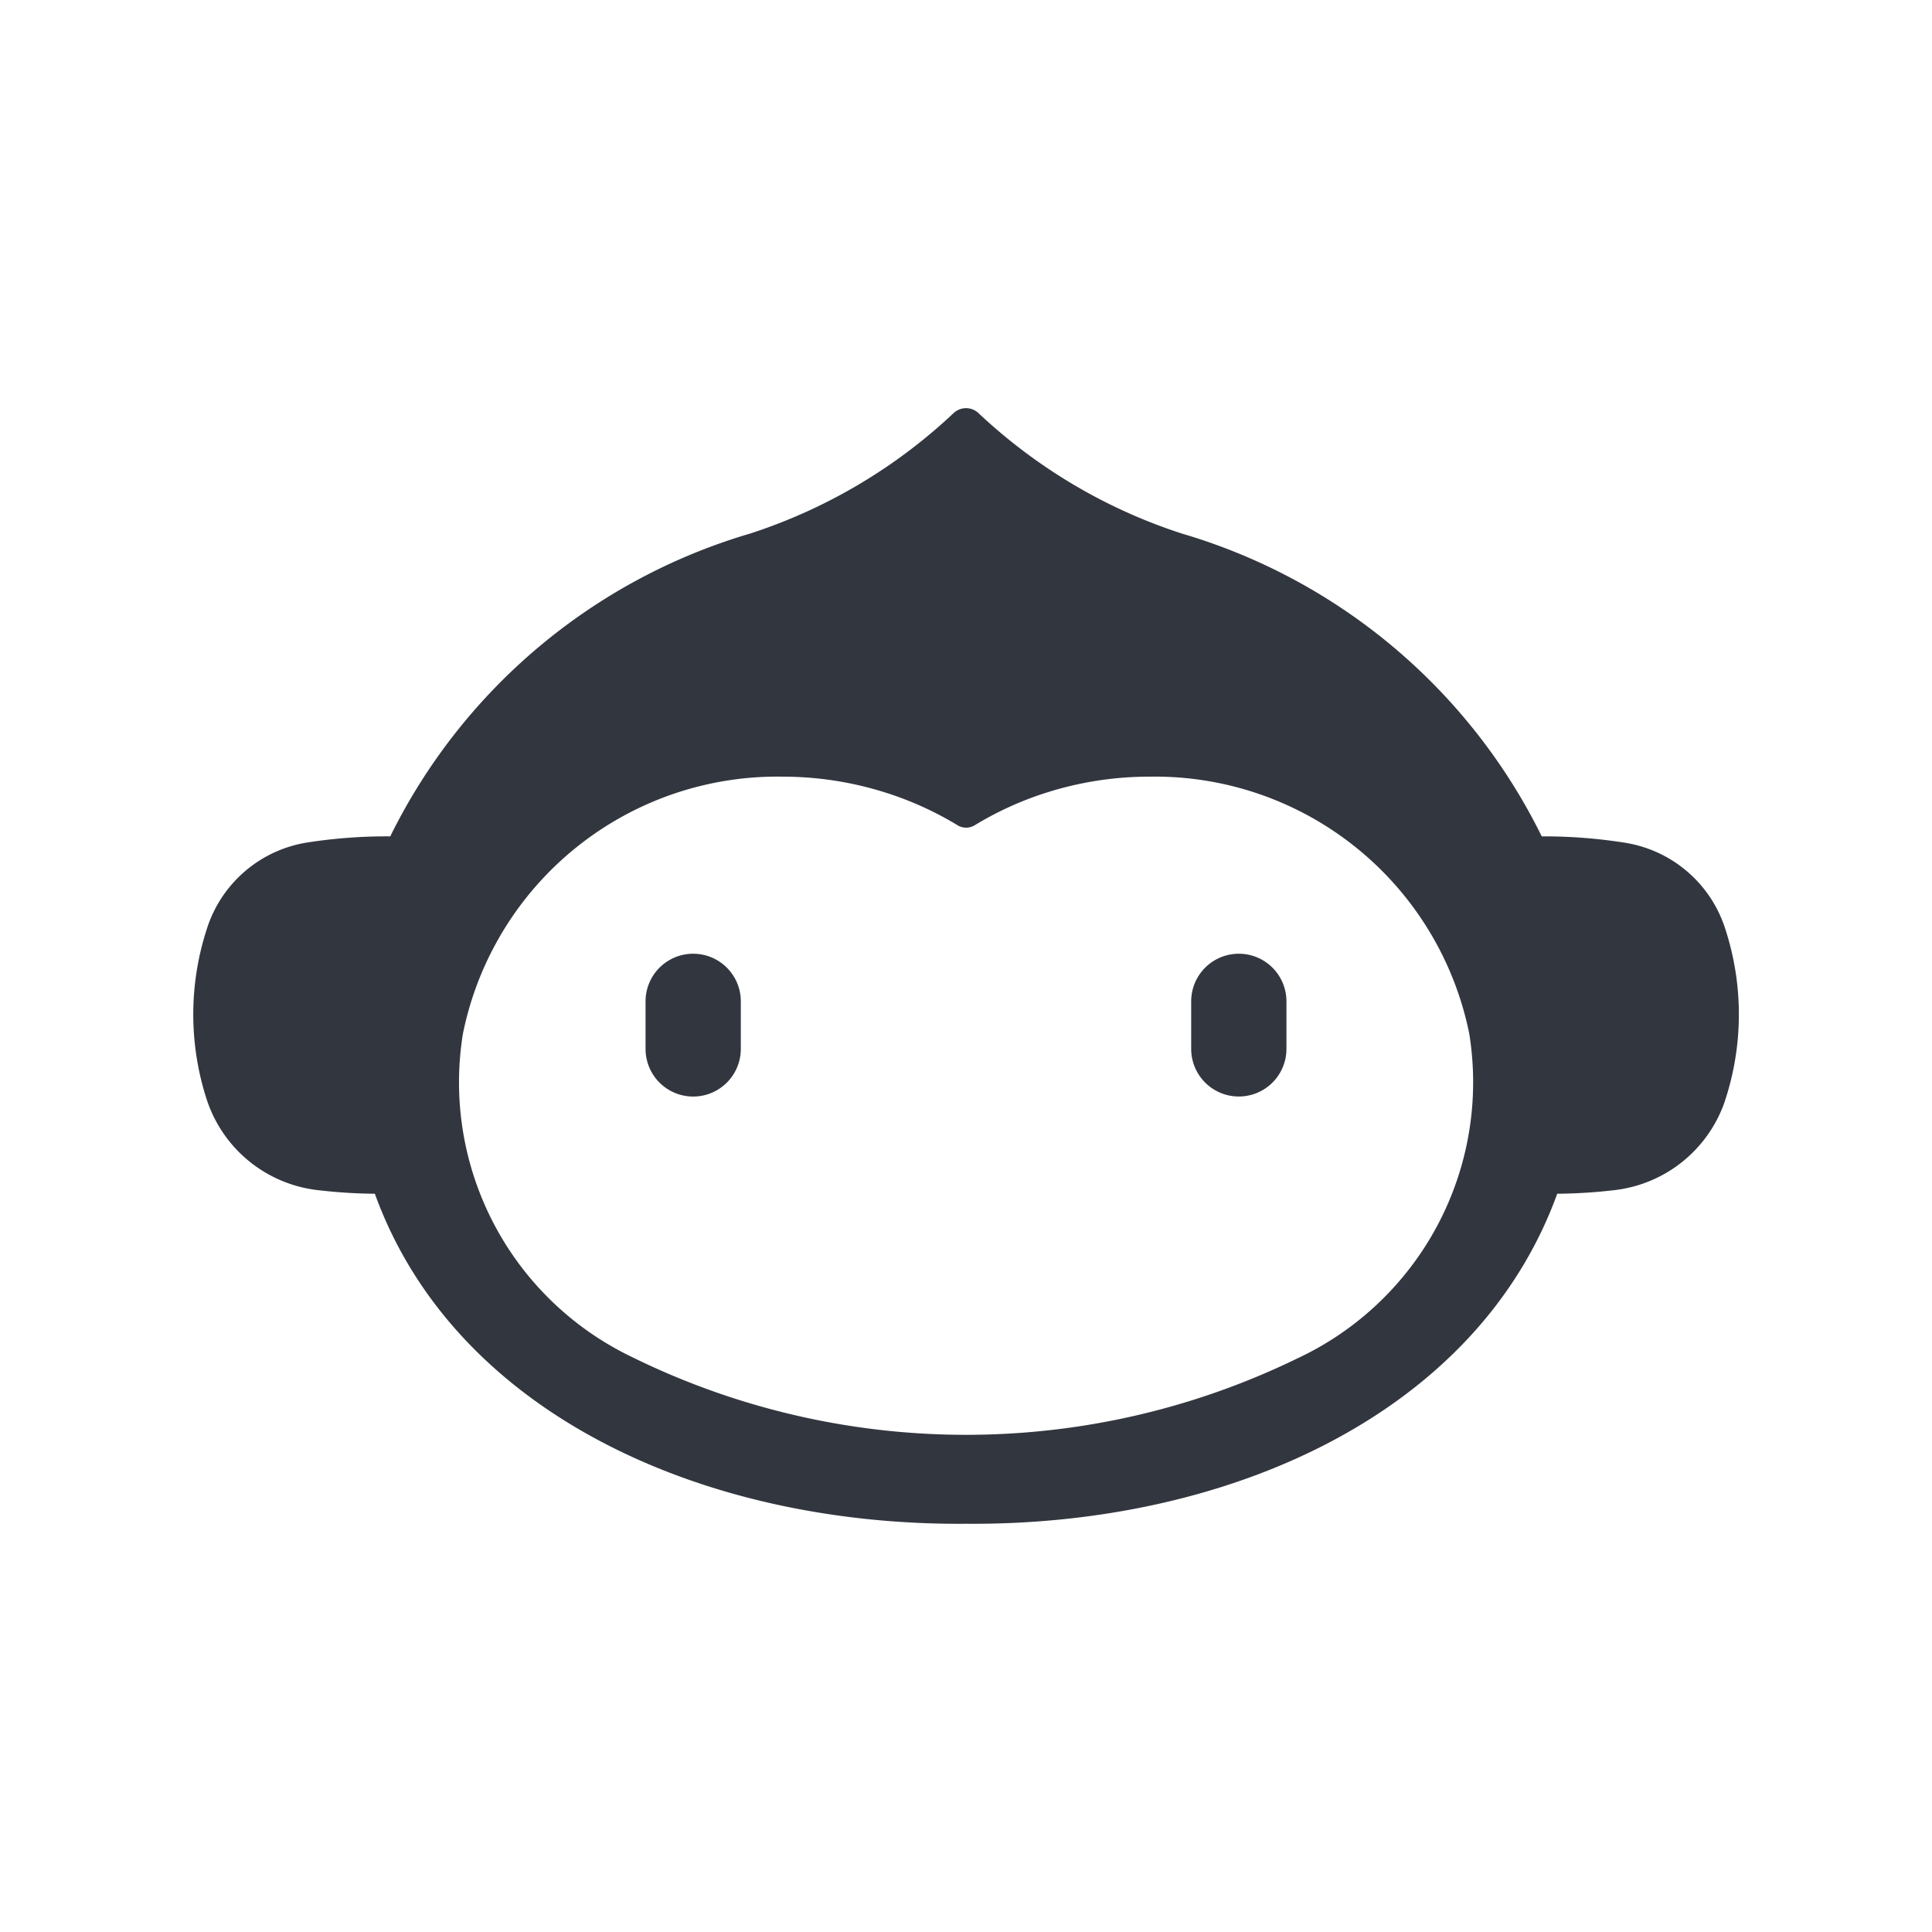 <svg xmlns="http://www.w3.org/2000/svg" xmlns:xlink="http://www.w3.org/1999/xlink" width="50" height="50" viewBox="0 0 50 50">
  <defs>
    <clipPath id="clip-CODING">
      <rect width="50" height="50"/>
    </clipPath>
  </defs>
  <g id="CODING" clip-path="url(#clip-CODING)">
    <path id="coding-logo" d="M11.707,15.35v1.232a1.232,1.232,0,0,0,2.465,0V15.351a1.232,1.232,0,0,0-2.465,0ZM24.744,9.536a8.784,8.784,0,0,0-2.621.4,8.537,8.537,0,0,0-1.9.859.429.429,0,0,1-.419.012,8.572,8.572,0,0,0-1.925-.871,8.789,8.789,0,0,0-2.619-.4,8.3,8.3,0,0,0-8.28,6.655,7.882,7.882,0,0,0,4.368,8.361,19.574,19.574,0,0,0,17.218.044,7.89,7.89,0,0,0,4.458-8.41A8.3,8.3,0,0,0,24.744,9.536Zm14.869,8.474a3.436,3.436,0,0,1-2.777,2.22,13.5,13.5,0,0,1-1.535.1c-2.074,5.713-8.535,8.594-15.3,8.541-6.763.055-13.232-2.829-15.3-8.541a13.47,13.47,0,0,1-1.531-.1,3.435,3.435,0,0,1-2.807-2.3,7.14,7.14,0,0,1-.013-4.444h0a3.259,3.259,0,0,1,2.613-2.248A13.392,13.392,0,0,1,5.1,11.081a15.146,15.146,0,0,1,9.315-7.837A13.965,13.965,0,0,0,19.673.133a.469.469,0,0,1,.656,0,14.035,14.035,0,0,0,2.423,1.827,13.928,13.928,0,0,0,2.83,1.283A15.145,15.145,0,0,1,34.9,11.081a13.391,13.391,0,0,1,2.142.163,3.26,3.26,0,0,1,2.613,2.248A7.13,7.13,0,0,1,39.613,18.011Zm-11.32-1.429a1.232,1.232,0,0,1-2.465,0V15.351a1.232,1.232,0,0,1,2.465,0Z" transform="translate(5 10.564)" fill="#32363f" fill-rule="evenodd"/>
  </g>
</svg>
